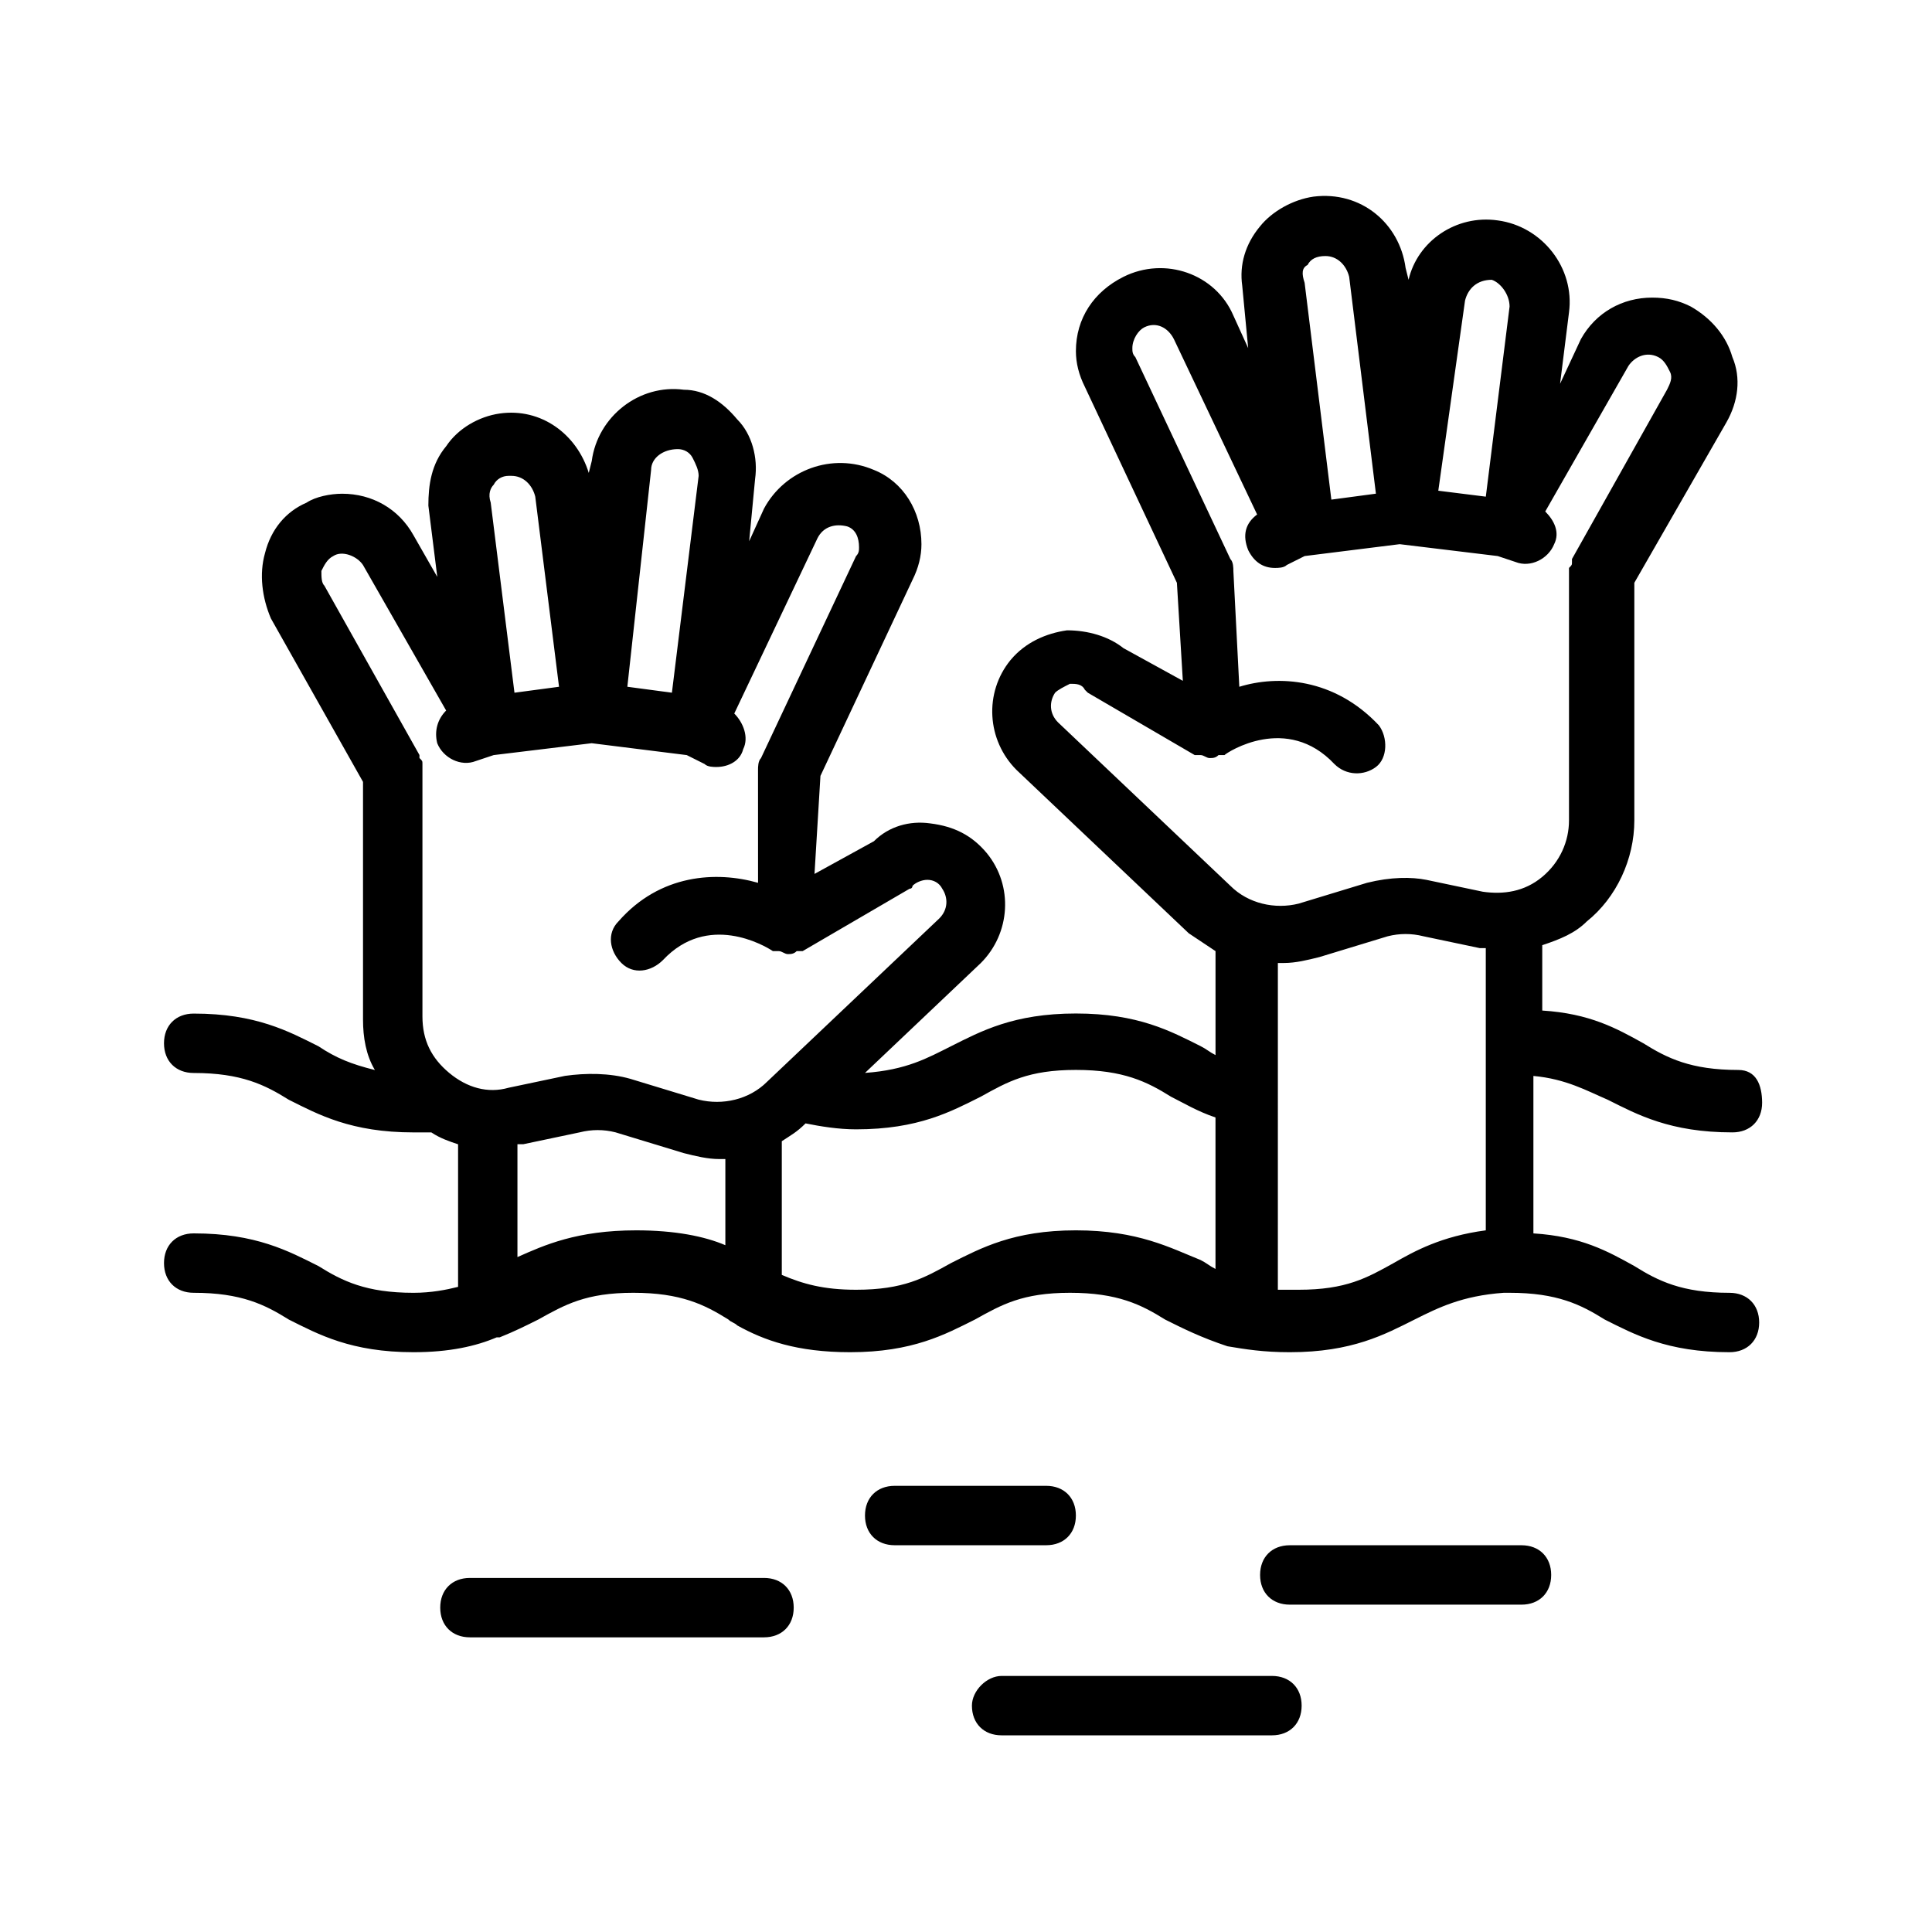 <?xml version="1.0" encoding="UTF-8"?>
<!-- Uploaded to: SVG Repo, www.svgrepo.com, Generator: SVG Repo Mixer Tools -->
<svg fill="#000000" width="800px" height="800px" version="1.1" viewBox="144 144 512 512" xmlns="http://www.w3.org/2000/svg">
 <g>
  <path d="m604.67 427.55c-12.594 0-18.895-3.148-25.191-7.086-7.086-3.938-14.168-7.871-26.766-8.66v-17.32c4.723-1.574 8.66-3.148 11.809-6.297 7.871-6.297 12.594-16.531 12.594-26.766v-62.977l24.402-42.508c3.148-5.512 3.938-11.809 1.574-17.32-1.574-5.512-5.512-10.234-11.02-13.383-3.148-1.574-6.297-2.363-10.234-2.363-7.871 0-14.957 3.938-18.895 11.02l-5.508 11.816 2.363-18.895c1.574-11.809-7.086-22.828-18.895-24.402-11.02-1.574-21.254 5.512-23.617 15.742l-0.789-3.148c-1.574-11.809-11.809-20.469-24.402-18.895-5.512 0.789-11.02 3.938-14.168 7.871-3.938 4.723-5.512 10.234-4.723 15.742l1.574 16.531-3.934-8.652c-4.723-11.02-18.105-15.742-29.125-10.234-7.871 3.938-12.594 11.02-12.594 19.68 0 3.148 0.789 6.297 2.363 9.445l24.402 51.957 1.574 25.977-15.742-8.66c-3.938-3.148-9.445-4.723-14.957-4.723-5.512 0.789-11.02 3.148-14.957 7.871-7.086 8.66-6.297 21.254 1.574 29.125l45.656 43.297c2.363 1.574 4.723 3.148 7.086 4.723v27.551c-1.574-0.789-2.363-1.574-3.938-2.363-7.871-3.938-16.531-8.66-33.062-8.66s-25.191 4.723-33.062 8.66c-6.297 3.148-11.809 6.297-22.828 7.086l30.699-29.125c7.871-7.871 8.66-20.469 1.574-29.125-3.938-4.723-8.66-7.086-14.957-7.871-5.512-0.789-11.02 0.789-14.957 4.723l-15.742 8.66 1.574-25.977 24.402-51.957c1.574-3.148 2.363-6.297 2.363-9.445 0-8.66-4.723-16.531-12.594-19.68-11.02-4.723-23.617 0-29.125 10.234l-3.938 8.66 1.574-16.531c0.789-5.512-0.789-11.809-4.723-15.742-3.938-4.723-8.66-7.871-14.168-7.871-11.809-1.574-22.828 7.086-24.402 18.895l-0.789 3.148c-3.148-10.234-12.594-17.32-23.617-15.742-5.512 0.789-11.02 3.938-14.168 8.66-3.938 4.723-4.723 10.234-4.723 15.742l2.363 18.895-6.297-11.02c-3.938-7.086-11.02-11.02-18.895-11.02-3.148 0-7.086 0.789-9.445 2.363-5.512 2.363-9.445 7.086-11.02 13.383-1.574 5.512-0.789 11.809 1.574 17.32l24.402 43.297v62.977c0 4.723 0.789 9.445 3.148 13.383-6.297-1.574-10.234-3.148-14.957-6.297-7.871-3.938-16.531-8.66-33.062-8.66-4.723 0-7.871 3.148-7.871 7.871 0 4.723 3.148 7.871 7.871 7.871 12.594 0 18.895 3.148 25.191 7.086 7.871 3.938 16.531 8.66 33.062 8.66h4.723c2.363 1.574 4.723 2.363 7.086 3.148v37.785c-3.148 0.789-7.086 1.574-11.809 1.574-12.594 0-18.895-3.148-25.191-7.086-7.871-3.938-16.531-8.66-33.062-8.66-4.723 0-7.871 3.148-7.871 7.871 0 4.723 3.148 7.871 7.871 7.871 12.594 0 18.895 3.148 25.191 7.086 7.871 3.938 16.531 8.66 33.062 8.66 9.445 0 16.531-1.574 22.043-3.938h0.789c3.938-1.574 7.086-3.148 10.234-4.723 7.086-3.938 12.594-7.086 25.191-7.086 12.594 0 18.895 3.148 25.191 7.086 0.789 0.789 1.574 0.789 2.363 1.574 7.086 3.938 15.742 7.086 29.914 7.086 16.531 0 25.191-4.723 33.062-8.66 7.086-3.938 12.594-7.086 25.191-7.086 12.594 0 18.895 3.148 25.191 7.086 4.723 2.363 9.445 4.723 16.531 7.086 4.723 0.789 9.445 1.574 16.531 1.574 16.531 0 25.191-4.723 33.062-8.66 6.297-3.148 12.594-6.297 23.617-7.086h1.574c12.594 0 18.895 3.148 25.191 7.086 7.871 3.938 16.531 8.66 33.062 8.66 4.723 0 7.871-3.148 7.871-7.871 0-4.723-3.148-7.871-7.871-7.871-12.594 0-18.895-3.148-25.191-7.086-7.086-3.938-14.168-7.871-26.766-8.66v-41.723c8.66 0.789 14.168 3.938 19.68 6.297 7.871 3.938 16.531 8.66 33.062 8.66 4.723 0 7.871-3.148 7.871-7.871-0.02-4.734-1.594-8.672-6.316-8.672zm-72.422-203.89c0.789-3.148 3.148-5.512 7.086-5.512 2.359 0.789 4.719 3.938 4.719 7.086l-6.297 50.383-12.594-1.574zm-41.723-9.445c0.789-1.574 2.363-2.363 4.723-2.363 3.148 0 5.512 2.363 6.297 5.512l7.086 57.465-11.809 1.574-7.086-57.465c-0.785-2.359-0.785-3.934 0.789-4.723zm-66.125 121.23c-2.363-2.363-2.363-5.512-0.789-7.871 0.789-0.789 2.363-1.574 3.938-2.363 1.574 0 3.148 0 3.938 1.574l0.789 0.789 28.34 16.531h0.789 0.789c0.789 0 1.574 0.789 2.363 0.789 0.789 0 1.574 0 2.363-0.789h0.789 0.789c0.789-0.789 16.531-11.02 29.125 2.363 3.148 3.148 7.871 3.148 11.02 0.789 3.148-2.363 3.148-7.871 0.789-11.02-11.809-12.594-26.766-13.383-37-10.234l-1.574-30.699c0-0.789 0-2.363-0.789-3.148l-25.191-53.531c-0.789-0.789-0.789-1.574-0.789-2.363 0-2.363 1.574-4.723 3.148-5.512 3.148-1.574 6.297 0 7.871 3.148l22.043 46.445c-3.148 2.363-3.938 5.512-2.363 9.445 1.574 3.148 3.938 4.723 7.086 4.723 0.789 0 2.363 0 3.148-0.789l4.723-2.363 25.191-3.148 25.977 3.148 4.723 1.574c3.938 1.574 8.66-0.789 10.234-4.723 1.574-3.148 0-6.297-2.363-8.66l22.043-38.574c1.574-2.363 4.723-3.938 7.871-2.363 1.574 0.789 2.363 2.363 3.148 3.938 0.789 1.574 0 3.148-0.789 4.723l-25.191 44.871v0.789c0 0.789 0 0.789-0.789 1.574v1.574 0.789 64.551c0 5.512-2.363 11.02-7.086 14.957s-10.234 4.723-15.742 3.938l-14.957-3.148c-3.938-0.789-9.445-0.789-15.746 0.785l-18.105 5.512c-6.297 1.574-13.383 0-18.105-4.723zm-107.85-66.914c0-3.148 3.148-5.512 7.086-5.512 1.574 0 3.148 0.789 3.938 2.363s1.574 3.148 1.574 4.723l-7.086 57.465-11.809-1.574zm-41.723 3.938c0.789-1.574 2.363-2.363 3.938-2.363h0.789c3.148 0 5.512 2.363 6.297 5.512l6.297 50.383-11.809 1.574-6.297-50.383c-0.789-2.363 0-3.938 0.785-4.723zm-45.656 22.828c0.789-1.574 1.574-3.148 3.148-3.938 2.363-1.574 6.297 0 7.871 2.363l22.043 38.574c-2.363 2.363-3.148 5.512-2.363 8.66 1.574 3.938 6.297 6.297 10.234 4.723l4.723-1.574 25.977-3.148 25.191 3.148 4.723 2.363c0.789 0.789 2.363 0.789 3.148 0.789 3.148 0 6.297-1.574 7.086-4.723 1.574-3.148 0-7.086-2.363-9.445l22.043-46.445c1.574-3.148 4.723-3.938 7.871-3.148 2.363 0.789 3.148 3.148 3.148 5.512 0 0.789 0 1.574-0.789 2.363l-25.191 53.531c-0.789 0.789-0.789 2.363-0.789 3.148l0.008 29.902c-11.02-3.148-25.977-2.363-37 10.234-3.148 3.148-2.363 7.871 0.789 11.02 3.148 3.148 7.871 2.363 11.02-0.789 11.809-12.594 26.766-3.938 29.125-2.363h0.789 0.789c0.789 0 1.574 0.789 2.363 0.789 0.789 0 1.574 0 2.363-0.789h0.789 0.789l28.34-16.531c0.789 0 0.789-0.789 0.789-0.789 0.789-0.789 2.363-1.574 3.938-1.574 1.574 0 3.148 0.789 3.938 2.363 1.574 2.363 1.574 5.512-0.789 7.871l-45.656 43.297c-4.723 4.723-11.809 6.297-18.105 4.723l-18.105-5.512c-5.512-1.574-11.809-1.574-17.32-0.789l-14.957 3.148c-5.512 1.574-11.02 0-15.742-3.938-4.723-3.938-7.086-8.66-7.086-14.957v-64.551-0.789-1.574c0-0.789 0-0.789-0.789-1.574v-0.789l-25.191-44.871c-0.797-0.773-0.797-2.348-0.797-3.922zm51.957 181.84v-29.914h1.574l14.957-3.148c3.148-0.789 6.297-0.789 9.445 0l18.105 5.512c3.148 0.789 6.297 1.574 9.445 1.574h1.574v22.828c-5.512-2.363-13.383-3.938-23.617-3.938-15.742 0-24.402 3.938-31.484 7.086zm147.99-7.086c-16.531 0-25.191 4.723-33.062 8.66-7.086 3.938-12.594 7.086-25.191 7.086-8.66 0-14.168-1.574-19.68-3.938v-35.426c2.363-1.574 3.938-2.363 6.297-4.723 3.938 0.789 8.66 1.574 13.383 1.574 16.531 0 25.191-4.723 33.062-8.66 7.086-3.938 12.594-7.086 25.191-7.086 12.594 0 18.895 3.148 25.191 7.086 3.148 1.574 7.086 3.938 11.809 5.512v40.148c-1.574-0.789-2.363-1.574-3.938-2.363-7.871-3.148-16.531-7.871-33.062-7.871zm84.23 8.66c-7.086 3.938-12.594 7.086-25.191 7.086h-5.512l0.004-86.594h1.574c3.148 0 6.297-0.789 9.445-1.574l18.105-5.512c3.148-0.789 6.297-0.789 9.445 0l14.957 3.148h1.574v74.785c-11.809 1.574-18.891 5.512-24.402 8.66z"/>
  <path d="m346.47 577.91c4.723 0 7.871-3.148 7.871-7.871s-3.148-7.871-7.871-7.871h-77.934c-4.723 0-7.871 3.148-7.871 7.871s3.148 7.871 7.871 7.871z"/>
  <path d="m421.25 537.76h-40.148c-4.723 0-7.871 3.148-7.871 7.871s3.148 7.871 7.871 7.871h40.148c4.723 0 7.871-3.148 7.871-7.871s-3.148-7.871-7.871-7.871z"/>
  <path d="m401.57 596.01c0 4.723 3.148 7.871 7.871 7.871h71.637c4.723 0 7.871-3.148 7.871-7.871 0-4.723-3.148-7.871-7.871-7.871h-71.637c-3.938 0-7.871 3.934-7.871 7.871z"/>
  <path d="m547.21 569.25c4.723 0 7.871-3.148 7.871-7.871s-3.148-7.871-7.871-7.871h-61.402c-4.723 0-7.871 3.148-7.871 7.871s3.148 7.871 7.871 7.871z"/>
 </g>
</svg>
